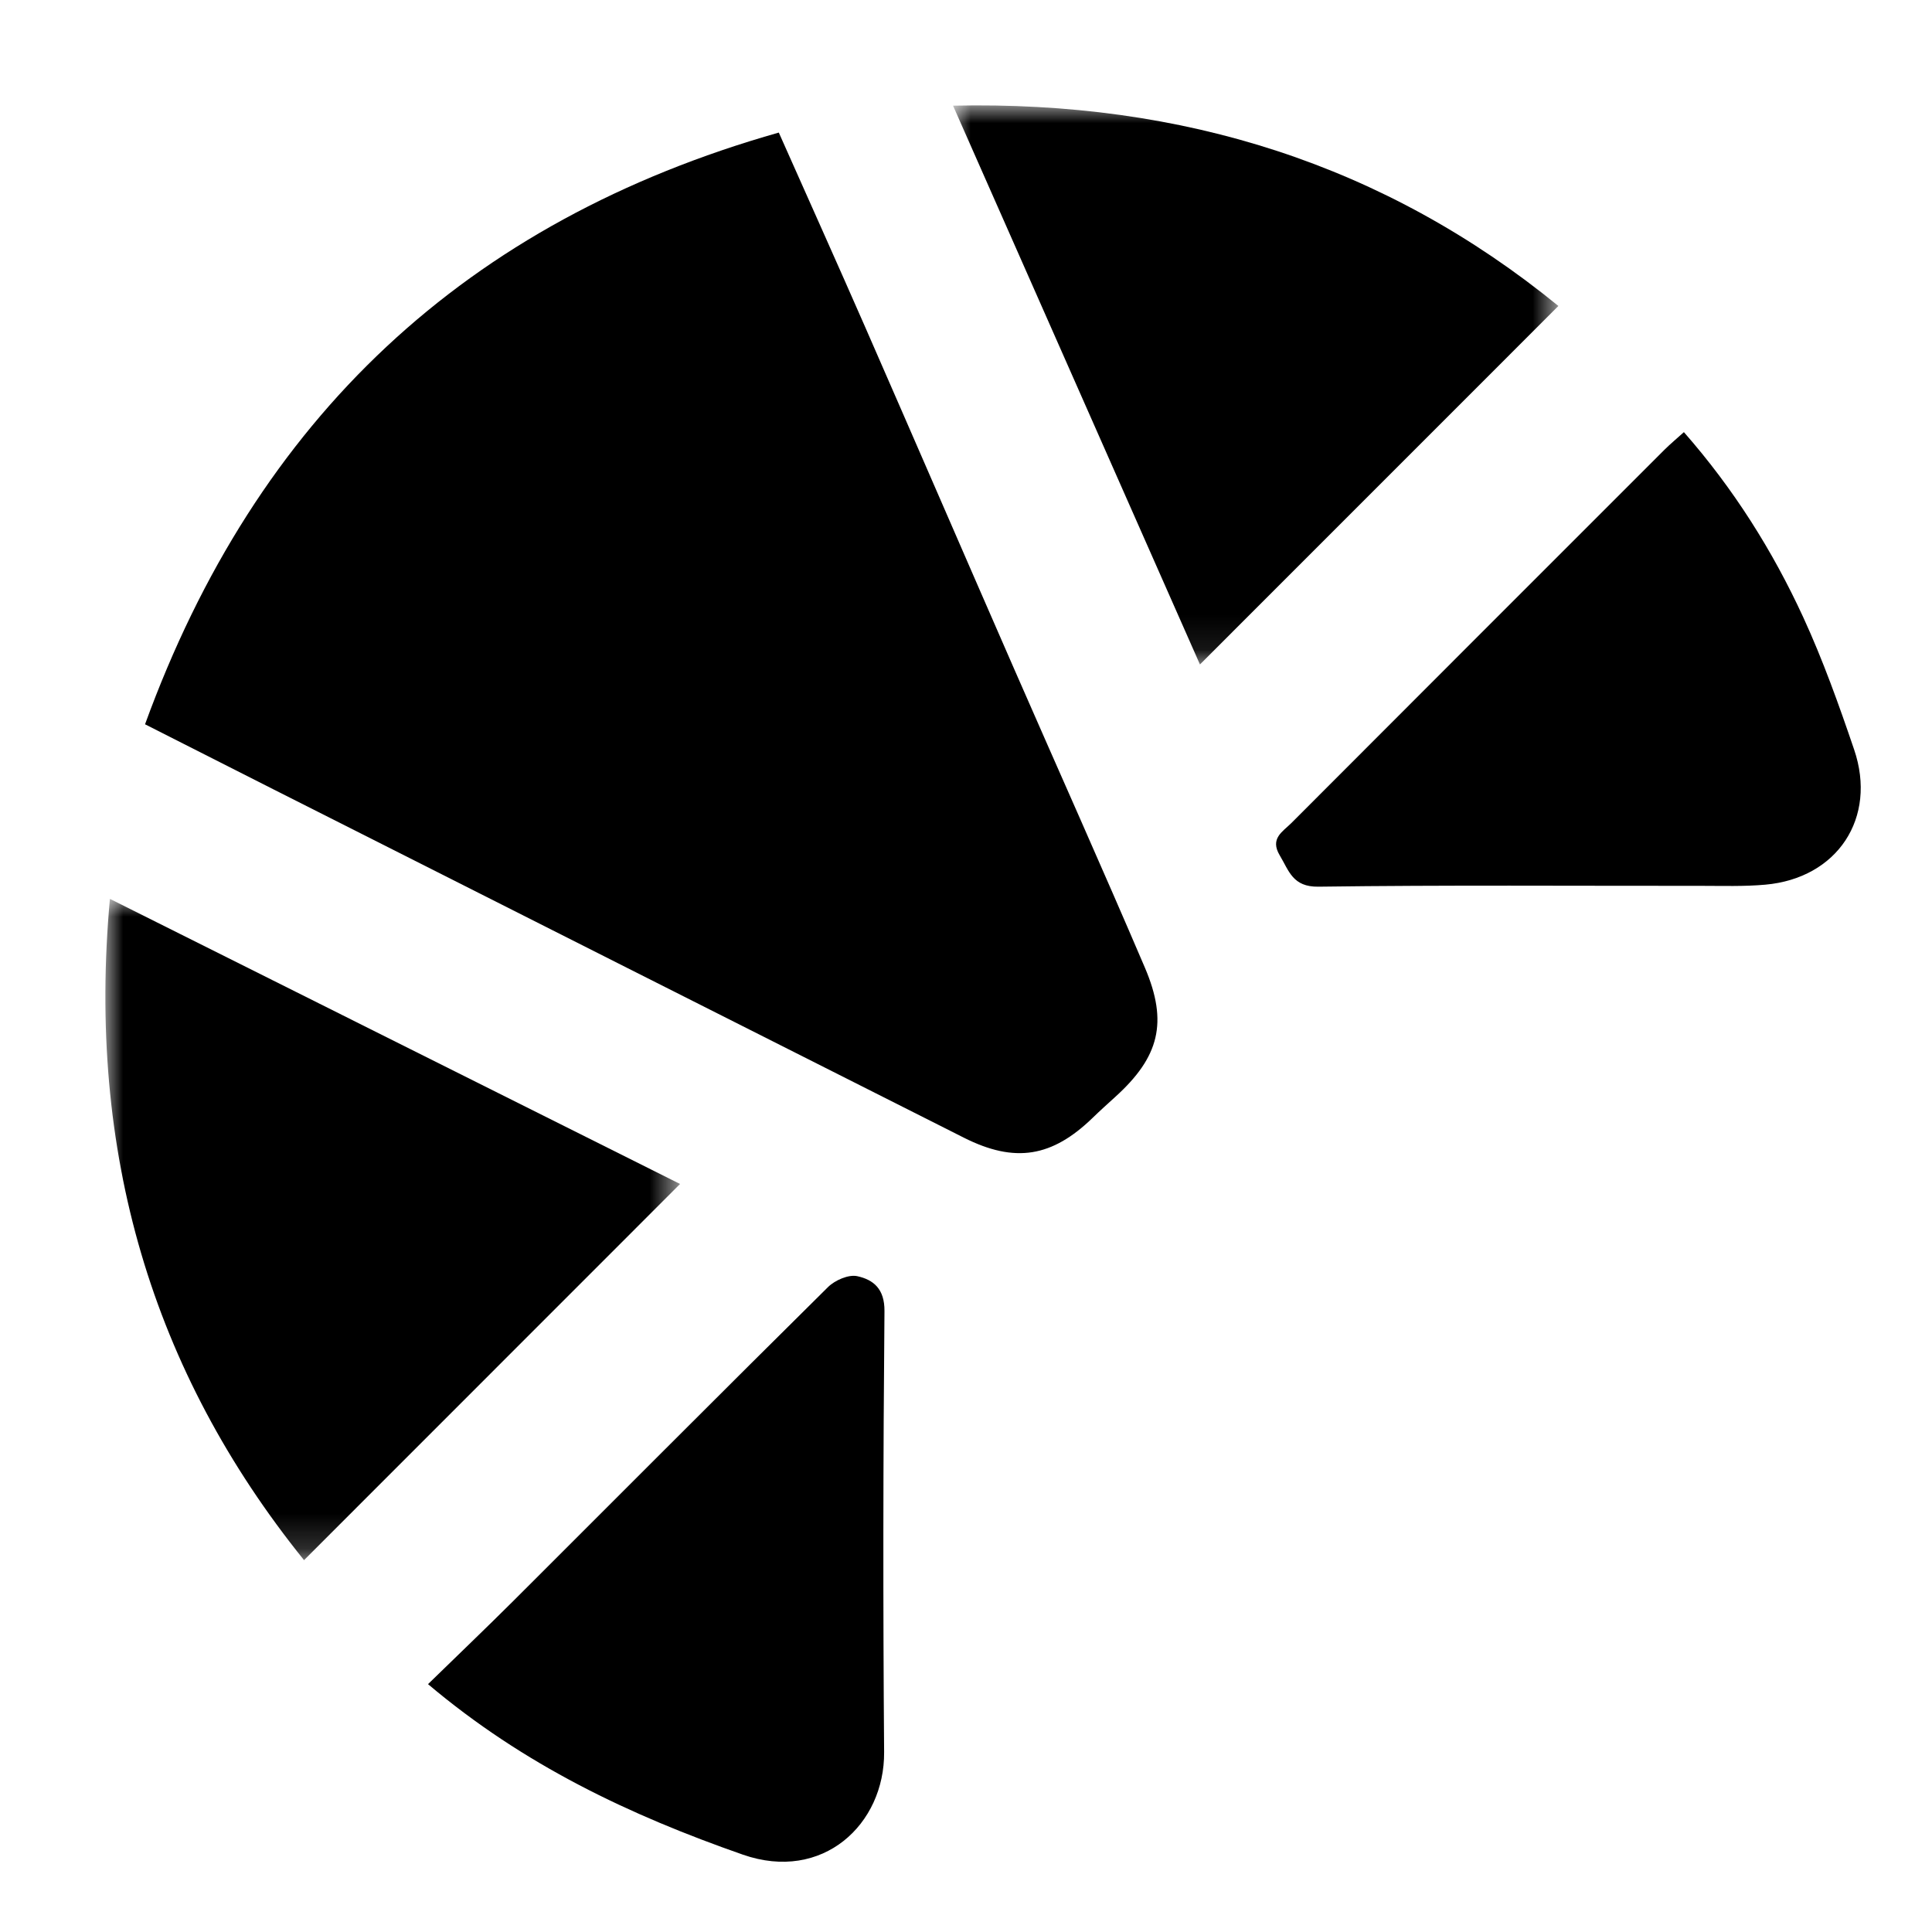<?xml version="1.0" encoding="UTF-8"?>
<svg width="55px" height="55px" viewBox="0 0 55 55" version="1.1" xmlns="http://www.w3.org/2000/svg" xmlns:xlink="http://www.w3.org/1999/xlink">
    <title>ProofPoint-Bakery</title>
    <defs>
        <path d="M0,0 L55,0 L55,55 L0,55 L0,0 Z" id="path-1"></path>
        <polygon id="path-2" points="0 0 16.36 0 16.36 18.825 0 18.825"></polygon>
        <polygon id="path-4" points="0 0 17.233 0 17.233 15.916 0 15.916"></polygon>
    </defs>
    <g id="ProofPoint-Bakery" stroke="none" fill="none" xlink:href="#path-1" fill-rule="evenodd" stroke-width="1">
        <g id="Group-13" transform="translate(3, 3)">
            <path d="M1.129,17.619 C4.302,8.898 10.26,3.302 19.171,0.774 C20.013,2.669 20.834,4.494 21.637,6.327 C23.055,9.567 24.459,12.814 25.876,16.055 C27.113,18.885 28.378,21.704 29.592,24.545 C30.259,26.107 30,27.093 28.753,28.223 C28.538,28.419 28.321,28.613 28.112,28.816 C26.952,29.944 25.894,30.12 24.44,29.388 C17.888,26.087 11.339,22.78 4.79,19.474 C3.615,18.881 2.442,18.285 1.129,17.619" id="Fill-1" fill="#000000"></path>
            <g id="Group-5" transform="translate(0, 22.589)">
                <mask id="mask-3" fill="white">
                    <use xlink:href="#path-2"></use>
                </mask>
                <g id="Clip-4"></g>
                <path d="M0.129,0 C5.682,2.777 11.064,5.468 16.36,8.116 C12.793,11.685 9.246,15.233 5.655,18.825 C1.316,13.439 -0.527,7.2 0.129,0" id="Fill-3" fill="#000000" mask="url(#mask-3)"></path>
            </g>
            <g id="Group-8" transform="translate(24.131, 0)">
                <mask id="mask-5" fill="white">
                    <use xlink:href="#path-4"></use>
                </mask>
                <g id="Clip-7"></g>
                <path d="M7.029,15.916 C4.72,10.692 2.386,5.409 0,0.008 C6.544,-0.135 12.295,1.684 17.233,5.71 C13.817,9.126 10.436,12.508 7.029,15.916" id="Fill-6" fill="#000000" mask="url(#mask-5)"></path>
            </g>
            <path d="M44.937,9.302 C46.354,10.917 47.462,12.677 48.335,14.573 C48.896,15.792 49.35,17.065 49.783,18.338 C50.446,20.287 49.304,22.004 47.252,22.185 C46.647,22.239 46.034,22.218 45.425,22.218 C41.794,22.221 38.163,22.193 34.532,22.242 C33.8,22.252 33.697,21.794 33.432,21.351 C33.144,20.87 33.514,20.678 33.761,20.432 C37.3,16.886 40.842,13.344 44.385,9.802 C44.55,9.638 44.731,9.489 44.937,9.302" id="Fill-9" fill="#000000"></path>
            <path d="M9.185,44.944 C10.037,44.113 10.84,43.347 11.626,42.563 C14.607,39.588 17.577,36.603 20.57,33.642 C20.768,33.446 21.156,33.276 21.404,33.33 C21.865,33.431 22.185,33.691 22.179,34.325 C22.141,38.509 22.137,42.694 22.169,46.879 C22.185,48.935 20.419,50.591 18.148,49.798 C14.928,48.673 11.913,47.249 9.185,44.944" id="Fill-11" fill="#000000"></path>
        </g>
    </g>
</svg>